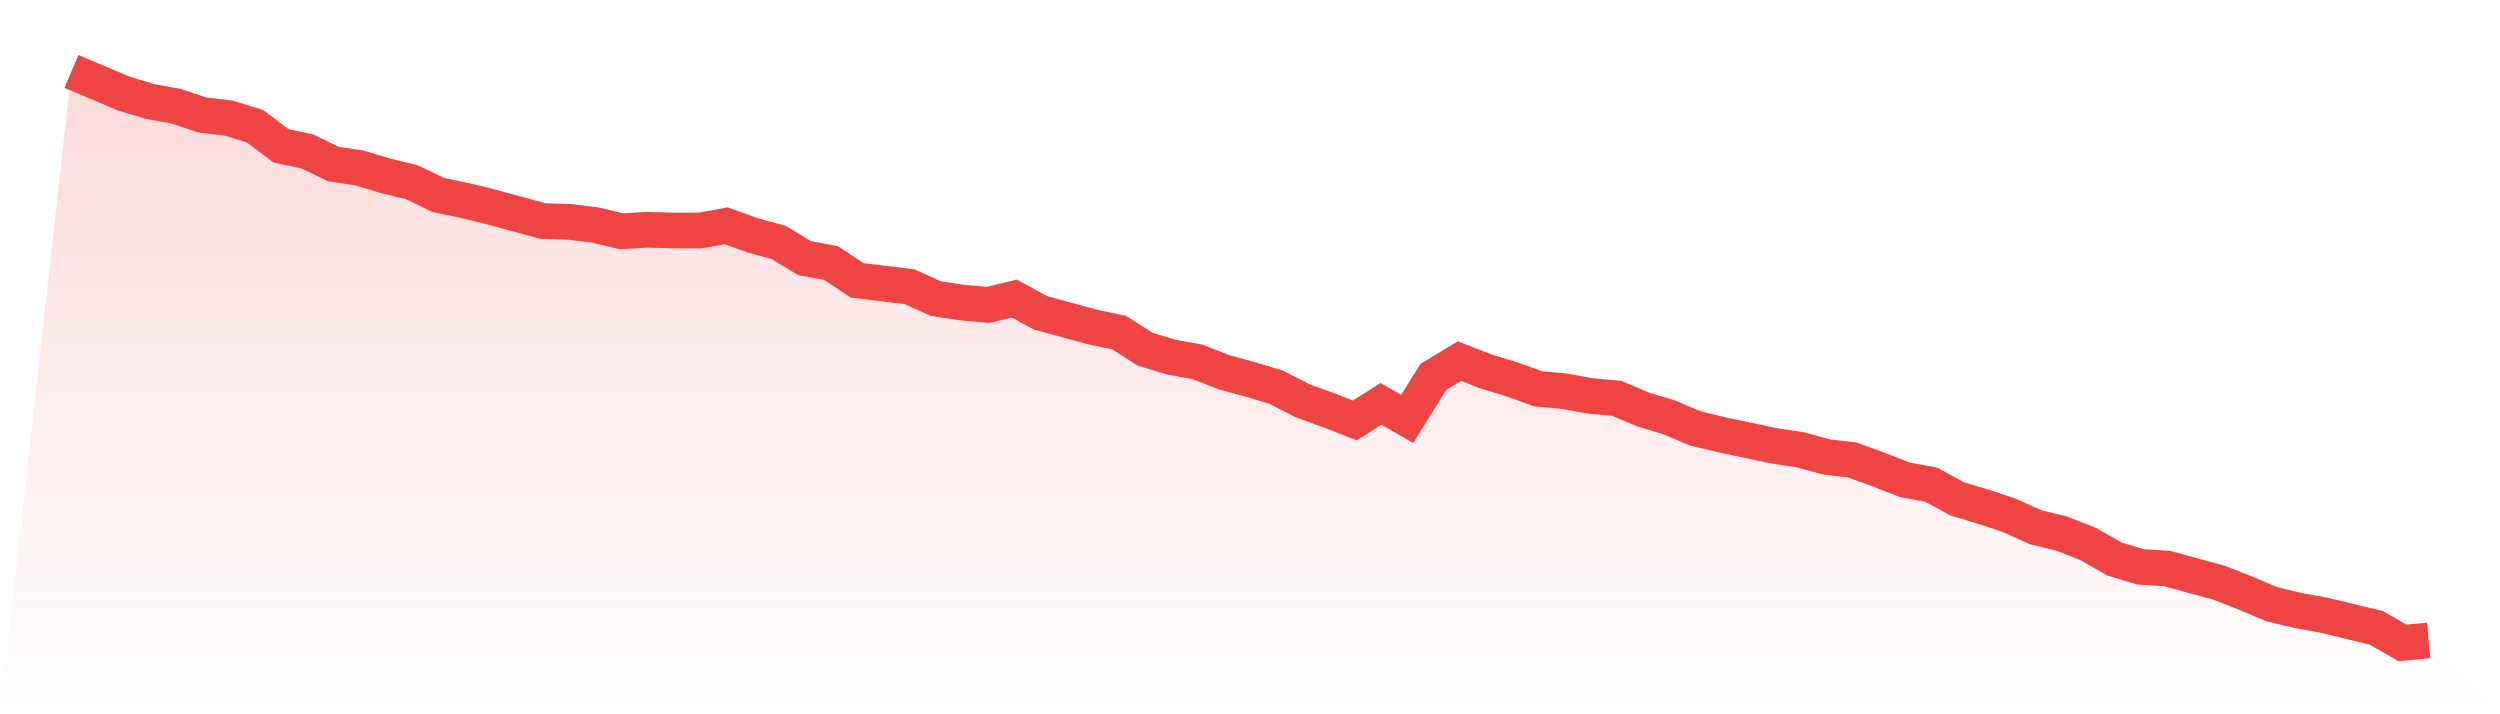 <svg viewBox="0 0 140 40" xmlns="http://www.w3.org/2000/svg">
<defs>
<linearGradient id="gradient" x1="0" x2="0" y1="0" y2="1">
<stop offset="0%" stop-color="#ef4444" stop-opacity="0.2"/>
<stop offset="100%" stop-color="#ef4444" stop-opacity="0"/>
</linearGradient>
</defs>
<path d="M4,4 L4,4 L5.467,4.62 L6.933,5.241 L8.4,5.684 L9.867,5.95 L11.333,6.438 L12.8,6.615 L14.267,7.058 L15.733,8.166 L17.2,8.476 L18.667,9.186 L20.133,9.407 L21.6,9.85 L23.067,10.205 L24.533,10.914 L26,11.224 L27.467,11.579 L28.933,11.978 L30.4,12.377 L31.867,12.421 L33.333,12.598 L34.8,12.953 L36.267,12.864 L37.733,12.909 L39.2,12.909 L40.667,12.643 L42.133,13.175 L43.6,13.573 L45.067,14.46 L46.533,14.726 L48,15.701 L49.467,15.878 L50.933,16.055 L52.4,16.72 L53.867,16.942 L55.333,17.075 L56.8,16.72 L58.267,17.518 L59.733,17.917 L61.2,18.316 L62.667,18.626 L64.133,19.557 L65.6,20 L67.067,20.266 L68.533,20.842 L70,21.241 L71.467,21.684 L72.933,22.438 L74.4,22.97 L75.867,23.546 L77.333,22.615 L78.8,23.457 L80.267,21.108 L81.733,20.222 L83.2,20.798 L84.667,21.241 L86.133,21.773 L87.6,21.906 L89.067,22.172 L90.533,22.305 L92,22.925 L93.467,23.368 L94.933,23.989 L96.4,24.343 L97.867,24.654 L99.333,24.964 L100.8,25.186 L102.267,25.584 L103.733,25.762 L105.2,26.294 L106.667,26.87 L108.133,27.136 L109.6,27.934 L111.067,28.377 L112.533,28.864 L114,29.529 L115.467,29.884 L116.933,30.46 L118.4,31.302 L119.867,31.745 L121.333,31.834 L122.8,32.233 L124.267,32.632 L125.733,33.208 L127.2,33.828 L128.667,34.183 L130.133,34.449 L131.6,34.803 L133.067,35.158 L134.533,36 L136,35.867 L140,40 L0,40 z" fill="url(#gradient)"/>
<path d="M4,4 L4,4 L5.467,4.62 L6.933,5.241 L8.4,5.684 L9.867,5.95 L11.333,6.438 L12.8,6.615 L14.267,7.058 L15.733,8.166 L17.2,8.476 L18.667,9.186 L20.133,9.407 L21.6,9.85 L23.067,10.205 L24.533,10.914 L26,11.224 L27.467,11.579 L28.933,11.978 L30.4,12.377 L31.867,12.421 L33.333,12.598 L34.8,12.953 L36.267,12.864 L37.733,12.909 L39.2,12.909 L40.667,12.643 L42.133,13.175 L43.6,13.573 L45.067,14.46 L46.533,14.726 L48,15.701 L49.467,15.878 L50.933,16.055 L52.4,16.72 L53.867,16.942 L55.333,17.075 L56.8,16.72 L58.267,17.518 L59.733,17.917 L61.2,18.316 L62.667,18.626 L64.133,19.557 L65.6,20 L67.067,20.266 L68.533,20.842 L70,21.241 L71.467,21.684 L72.933,22.438 L74.4,22.97 L75.867,23.546 L77.333,22.615 L78.8,23.457 L80.267,21.108 L81.733,20.222 L83.2,20.798 L84.667,21.241 L86.133,21.773 L87.6,21.906 L89.067,22.172 L90.533,22.305 L92,22.925 L93.467,23.368 L94.933,23.989 L96.4,24.343 L97.867,24.654 L99.333,24.964 L100.8,25.186 L102.267,25.584 L103.733,25.762 L105.2,26.294 L106.667,26.87 L108.133,27.136 L109.6,27.934 L111.067,28.377 L112.533,28.864 L114,29.529 L115.467,29.884 L116.933,30.46 L118.4,31.302 L119.867,31.745 L121.333,31.834 L122.8,32.233 L124.267,32.632 L125.733,33.208 L127.2,33.828 L128.667,34.183 L130.133,34.449 L131.6,34.803 L133.067,35.158 L134.533,36 L136,35.867" fill="none" stroke="#ef4444" stroke-width="2"/>
</svg>
